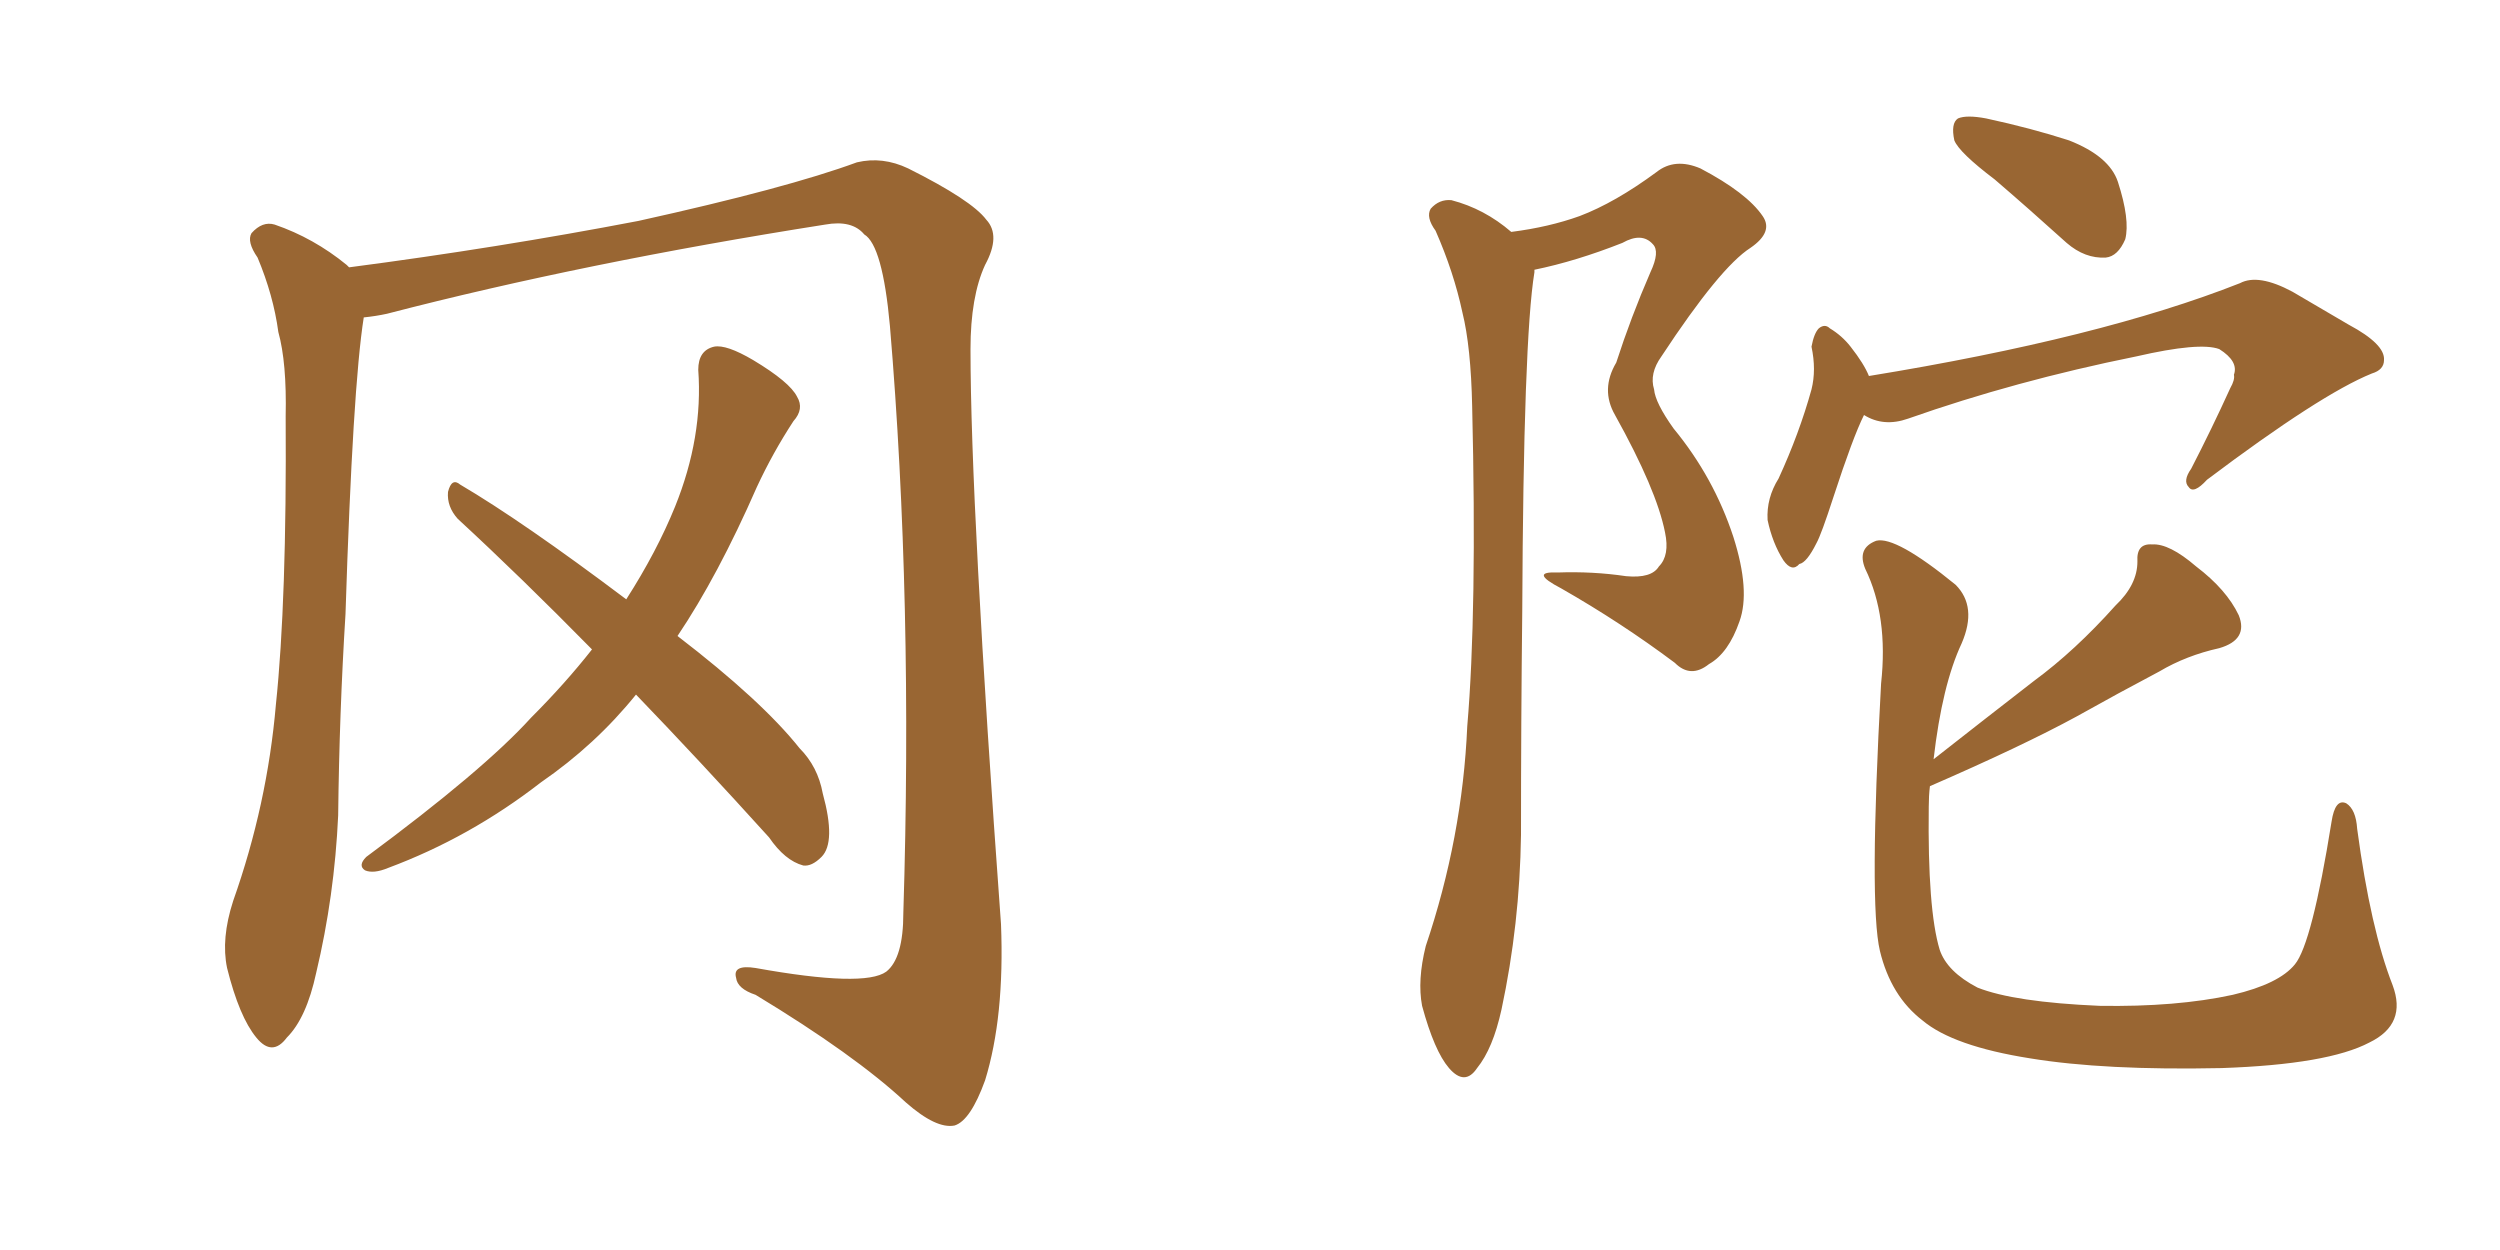 <svg xmlns="http://www.w3.org/2000/svg" xmlns:xlink="http://www.w3.org/1999/xlink" width="300" height="150"><path fill="#996633" padding="10" d="M43.65 38.09L43.65 38.09Q42.33 46.44 41.46 73.68L41.46 73.68Q40.72 85.55 40.58 97.85L40.58 97.85Q40.14 107.52 37.94 116.75L37.94 116.75Q36.77 122.17 34.42 124.51L34.42 124.51Q32.67 126.86 30.76 124.51L30.76 124.51Q28.71 122.02 27.25 116.16L27.25 116.16Q26.51 112.65 27.98 108.11L27.98 108.11Q32.08 96.53 33.11 84.52L33.11 84.52Q34.42 72.07 34.28 49.95L34.28 49.95Q34.42 43.51 33.40 39.84L33.40 39.84Q32.81 35.45 30.91 30.91L30.91 30.91Q29.59 29.00 30.18 27.98L30.18 27.98Q31.49 26.51 32.96 26.95L32.96 26.95Q37.65 28.56 41.60 31.79L41.60 31.79Q41.75 31.93 41.89 32.08L41.89 32.08Q59.77 29.74 76.61 26.51L76.61 26.51Q94.48 22.56 102.83 19.48L102.83 19.48Q105.91 18.75 108.98 20.21L108.98 20.21Q116.60 24.02 118.36 26.37L118.36 26.37Q120.12 28.27 118.21 31.79L118.21 31.79Q116.46 35.60 116.46 41.89L116.46 41.89Q116.46 60.64 120.12 110.89L120.12 110.89Q120.56 122.02 118.21 129.64L118.21 129.64Q116.46 134.47 114.55 135.06L114.55 135.06Q112.35 135.50 108.69 132.28L108.69 132.28Q102.54 126.56 90.67 119.38L90.67 119.38Q88.48 118.65 88.33 117.33L88.33 117.33Q87.89 115.72 90.67 116.16L90.67 116.16Q103.71 118.51 106.35 116.60L106.35 116.60Q108.40 114.99 108.40 109.57L108.40 109.57Q109.57 72.07 106.79 39.11L106.79 39.11Q105.91 29.44 103.71 28.13L103.71 28.13Q102.25 26.37 99.02 26.95L99.02 26.95Q70.17 31.49 46.44 37.65L46.44 37.65Q45.12 37.94 43.65 38.09ZM76.32 83.35L76.32 83.35L76.32 83.35Q71.48 89.36 64.89 93.90L64.89 93.90Q56.40 100.49 46.58 104.15L46.58 104.15Q44.82 104.88 43.80 104.44L43.80 104.44Q42.92 103.86 43.95 102.83L43.95 102.83Q58.01 92.43 63.72 86.13L63.72 86.13Q67.82 82.03 71.04 77.93L71.04 77.93Q62.55 69.29 54.93 62.26L54.93 62.26Q53.61 60.79 53.76 59.03L53.76 59.03Q54.20 57.28 55.22 58.15L55.22 58.15Q62.70 62.55 75.15 71.92L75.15 71.92Q78.81 66.21 81.01 60.79L81.01 60.79Q84.38 52.44 83.79 44.38L83.79 44.38Q83.79 42.04 85.69 41.60L85.69 41.60Q87.16 41.31 90.38 43.21L90.38 43.21Q94.78 45.85 95.65 47.61L95.65 47.61Q96.53 49.07 95.21 50.54L95.21 50.54Q92.72 54.35 90.82 58.45L90.82 58.45Q86.13 69.14 81.30 76.32L81.30 76.32Q91.41 84.08 95.95 89.79L95.95 89.79Q98.14 91.99 98.73 95.21L98.73 95.21Q100.34 101.07 98.58 102.83L98.58 102.83Q97.41 104.00 96.39 103.86L96.39 103.86Q94.19 103.27 92.29 100.49L92.29 100.49Q83.94 91.26 76.32 83.35ZM181.35 27.83L181.35 27.83Q185.89 27.25 189.55 25.93L189.55 25.93Q193.80 24.32 198.78 20.65L198.78 20.65Q200.98 18.90 204.05 20.21L204.05 20.21Q209.62 23.14 211.52 25.93L211.52 25.93Q212.84 27.83 210.06 29.74L210.06 29.74Q206.40 32.08 199.37 42.77L199.37 42.77Q197.90 44.82 198.49 46.73L198.49 46.73Q198.63 48.34 200.83 51.42L200.83 51.42Q205.66 57.28 208.01 64.45L208.01 64.45Q210.06 70.90 208.74 74.56L208.74 74.56Q207.42 78.37 205.08 79.69L205.08 79.69Q202.88 81.45 200.98 79.54L200.98 79.54Q194.53 74.71 187.35 70.61L187.35 70.61Q183.40 68.55 186.91 68.70L186.91 68.70Q191.16 68.55 195.12 69.14L195.12 69.14Q198.19 69.43 199.07 67.97L199.07 67.97Q200.39 66.65 199.80 63.87L199.80 63.87Q198.78 58.74 193.80 49.80L193.80 49.80Q192.04 46.73 193.95 43.51L193.95 43.51Q195.70 38.09 198.05 32.67L198.05 32.67Q199.22 30.18 198.34 29.30L198.34 29.30Q197.02 27.83 194.68 29.15L194.68 29.15Q189.11 31.35 184.13 32.37L184.13 32.37Q184.13 32.52 184.13 32.67L184.13 32.67Q182.81 40.72 182.67 73.39L182.67 73.39Q182.52 86.57 182.52 100.20L182.52 100.20Q182.37 110.89 180.18 121.14L180.18 121.14Q179.15 125.83 177.25 128.17L177.25 128.17Q175.78 130.37 173.88 128.17L173.88 128.17Q172.12 126.12 170.65 120.70L170.65 120.70Q170.07 117.63 171.09 113.53L171.09 113.53Q175.49 100.49 176.07 87.16L176.07 87.16Q177.25 73.39 176.66 48.78L176.66 48.78Q176.51 41.60 175.49 37.50L175.49 37.50Q174.46 32.67 172.27 27.69L172.27 27.69Q171.09 26.07 171.68 25.05L171.68 25.05Q172.71 23.88 174.17 24.02L174.17 24.02Q178.13 25.05 181.35 27.83ZM239.36 21.53L239.36 21.53Q235.11 18.31 234.52 16.85L234.52 16.85Q234.08 14.79 234.96 14.21L234.96 14.21Q235.99 13.77 238.33 14.21L238.33 14.21Q243.75 15.38 248.29 16.85L248.29 16.85Q253.13 18.75 254.15 21.83L254.15 21.83Q255.62 26.37 255.03 28.71L255.03 28.71Q254.15 30.76 252.69 30.91L252.69 30.91Q250.20 31.05 248.00 29.15L248.00 29.15Q243.46 25.05 239.36 21.53ZM223.68 49.80L223.68 49.80Q222.36 52.44 220.02 59.62L220.02 59.62Q218.55 64.16 217.97 65.19L217.97 65.19Q216.80 67.53 215.92 67.68L215.92 67.68Q215.04 68.70 214.01 67.24L214.01 67.24Q212.70 65.19 212.11 62.40L212.11 62.40Q211.96 59.77 213.43 57.42L213.43 57.42Q215.92 52.00 217.38 46.73L217.38 46.73Q217.97 44.38 217.38 41.60L217.38 41.60Q217.68 39.99 218.26 39.40L218.26 39.40Q218.99 38.82 219.58 39.40L219.58 39.40Q221.04 40.28 222.07 41.60L222.07 41.60Q223.68 43.65 224.27 45.12L224.27 45.12Q252.10 40.58 268.80 33.98L268.80 33.98Q271.00 32.81 275.10 35.01L275.10 35.01Q278.61 37.06 281.84 38.96L281.84 38.96Q286.23 41.31 286.08 43.21L286.08 43.21Q286.08 44.38 284.62 44.82L284.62 44.82Q278.47 47.31 264.84 57.57L264.84 57.57Q263.23 59.33 262.65 58.45L262.65 58.45Q261.91 57.71 262.94 56.25L262.94 56.25Q265.43 51.42 267.63 46.58L267.63 46.58Q268.21 45.56 268.07 44.97L268.07 44.97Q268.65 43.36 266.31 41.89L266.31 41.89Q263.96 41.02 256.35 42.77L256.35 42.77Q241.85 45.70 228.96 50.24L228.96 50.24Q226.03 51.27 223.68 49.80ZM287.11 118.21L287.11 118.21L287.11 118.21Q288.87 122.90 284.33 125.10L284.33 125.10Q279.35 127.73 266.60 128.17L266.60 128.17Q252.54 128.47 243.60 127.00L243.60 127.00Q234.38 125.54 230.71 122.46L230.71 122.46Q226.90 119.53 225.59 114.11L225.59 114.11Q224.27 108.54 225.73 82.03L225.73 82.03Q226.61 73.97 223.83 68.26L223.83 68.26Q222.80 65.77 225.15 64.89L225.15 64.89Q227.49 64.31 234.67 70.17L234.67 70.17Q237.30 72.80 235.40 77.20L235.40 77.20Q233.06 82.18 232.03 91.11L232.03 91.11Q238.18 86.28 244.04 81.74L244.04 81.74Q249.02 78.08 253.86 72.66L253.86 72.66Q256.49 70.17 256.49 67.38L256.49 67.38Q256.35 65.19 258.25 65.33L258.25 65.33Q260.30 65.19 263.53 67.97L263.53 67.97Q267.19 70.75 268.65 73.83L268.65 73.83Q269.82 76.76 266.31 77.78L266.31 77.78Q262.35 78.66 259.13 80.57L259.13 80.57Q254.15 83.20 249.17 85.99L249.17 85.99Q242.72 89.50 231.59 94.34L231.59 94.34Q231.45 95.51 231.45 96.83L231.45 96.83Q231.30 109.13 232.76 113.96L232.76 113.96Q233.64 116.60 237.30 118.51L237.30 118.51Q241.70 120.26 251.95 120.70L251.95 120.70Q261.18 120.85 267.92 119.38L267.92 119.38Q273.49 118.07 275.39 115.72L275.39 115.72Q277.44 113.23 279.79 98.58L279.79 98.58Q280.22 95.80 281.54 96.39L281.54 96.39Q282.71 97.12 282.86 99.46L282.86 99.46Q284.47 111.47 287.11 118.21Z"/></svg>